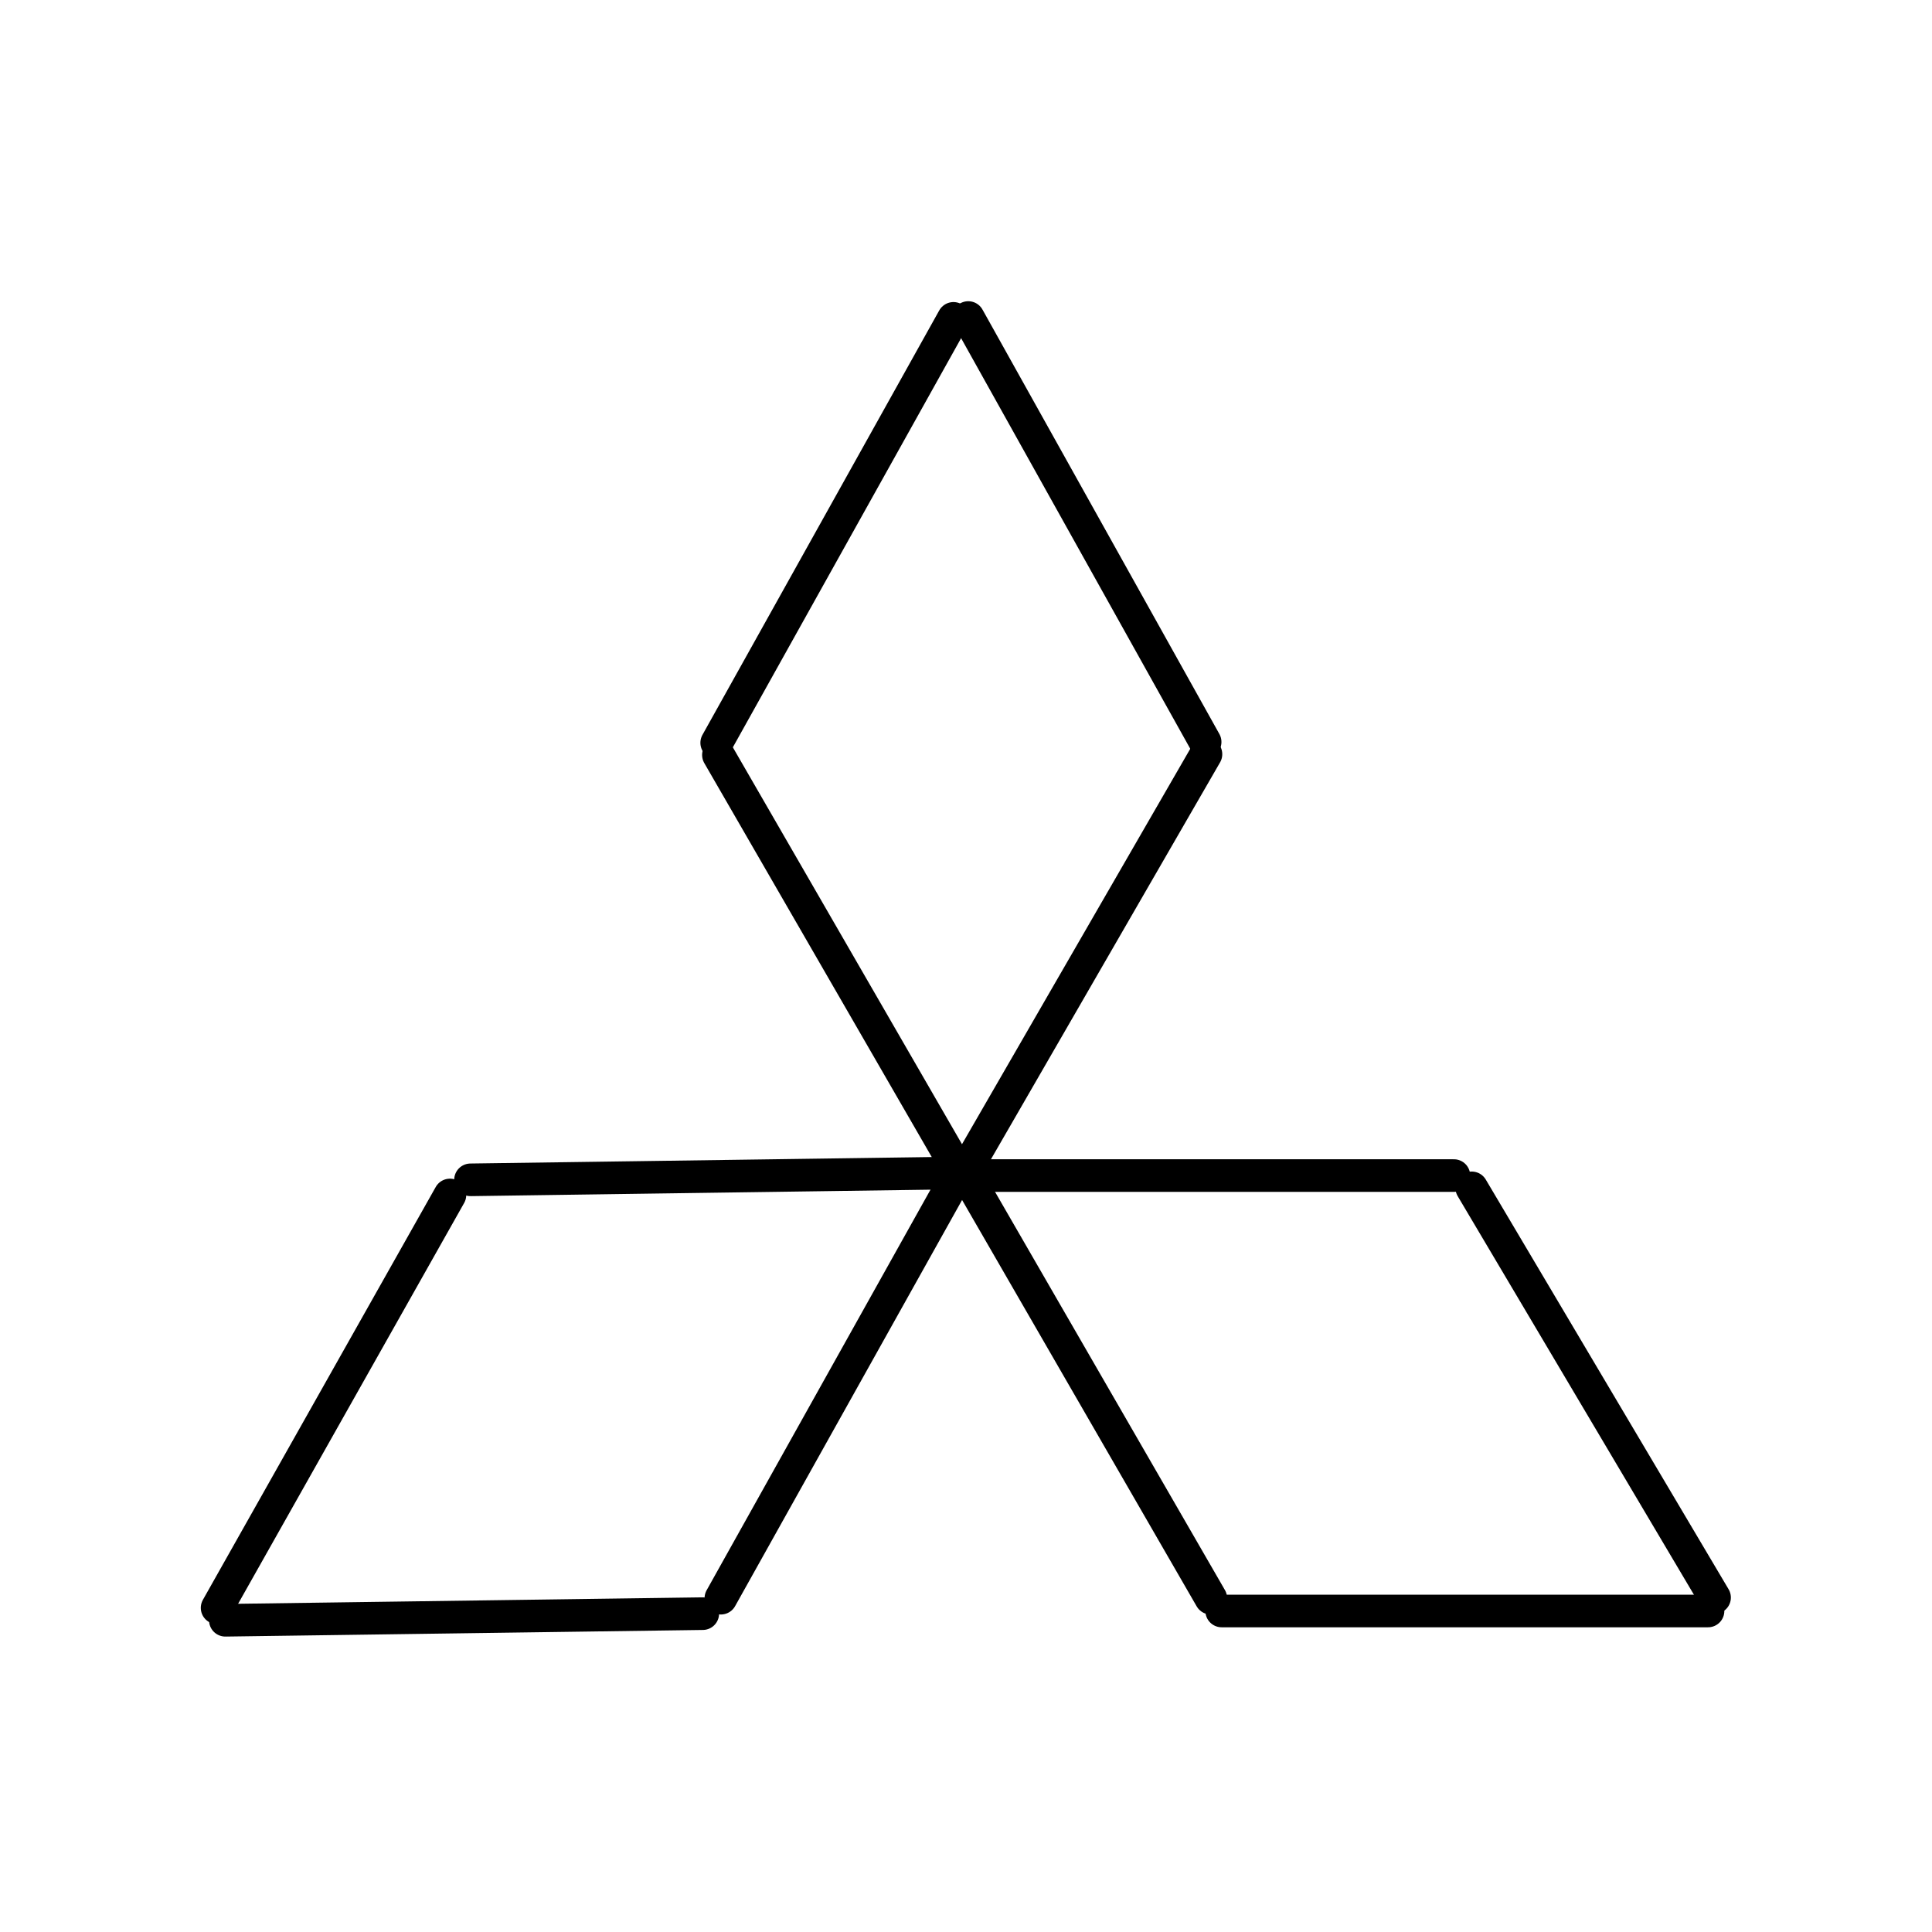<?xml version="1.0" encoding="UTF-8"?>
<svg data-bbox="-10.8 -10.8 129.6 129.6" height="144" viewBox="0 0 108 108" width="144" xmlns="http://www.w3.org/2000/svg" data-type="ugc">
    <g>
        <path fill="#ffffff" d="M118.8-10.8v129.6H-10.8V-10.8z"/>
        <path fill="#ffffff" d="M118.8-10.8v129.6H-10.8V-10.8z"/>
        <path stroke="#000000" d="m12.597 90.574 26.688-.37" fill="none" stroke-linecap="round" stroke-width="1.823"/>
        <path stroke="#000000" d="m40.16 42.202 13.219 22.895" fill="none" stroke-linecap="round" stroke-width="1.823"/>
        <path stroke="#000000" d="M53.3 17.797 40.064 41.523" fill="none" stroke-linecap="round" stroke-width="1.823"/>
        <path stroke="#000000" d="m54.126 17.75 13.242 23.726" fill="none" stroke-linecap="round" stroke-width="1.823"/>
        <path stroke="#000000" d="M67.414 42.16 54.199 65.052" fill="none" stroke-linecap="round" stroke-width="1.823"/>
        <path stroke="#000000" d="m40.297 89.34 12.895-23.074" fill="none" stroke-linecap="round" stroke-width="1.823"/>
        <path stroke="#000000" d="M12.136 89.88 25.152 66.8" fill="none" stroke-linecap="round" stroke-width="1.823"/>
        <path stroke="#000000" d="m26.301 65.953 26.434-.371" fill="none" stroke-linecap="round" stroke-width="1.823"/>
        <path stroke="#000000" d="M81.274 65.715H54.84" fill="none" stroke-linecap="round" stroke-width="1.823"/>
        <path stroke="#000000" d="M95.845 89.304 82.271 66.402" fill="none" stroke-linecap="round" stroke-width="1.823"/>
        <path stroke="#000000" d="M95.48 90.055H68.293" fill="none" stroke-linecap="round" stroke-width="1.823"/>
        <path stroke="#000000" d="M67.684 89.34 54.47 66.45" fill="none" stroke-linecap="round" stroke-width="1.823"/>
    </g>
</svg>
